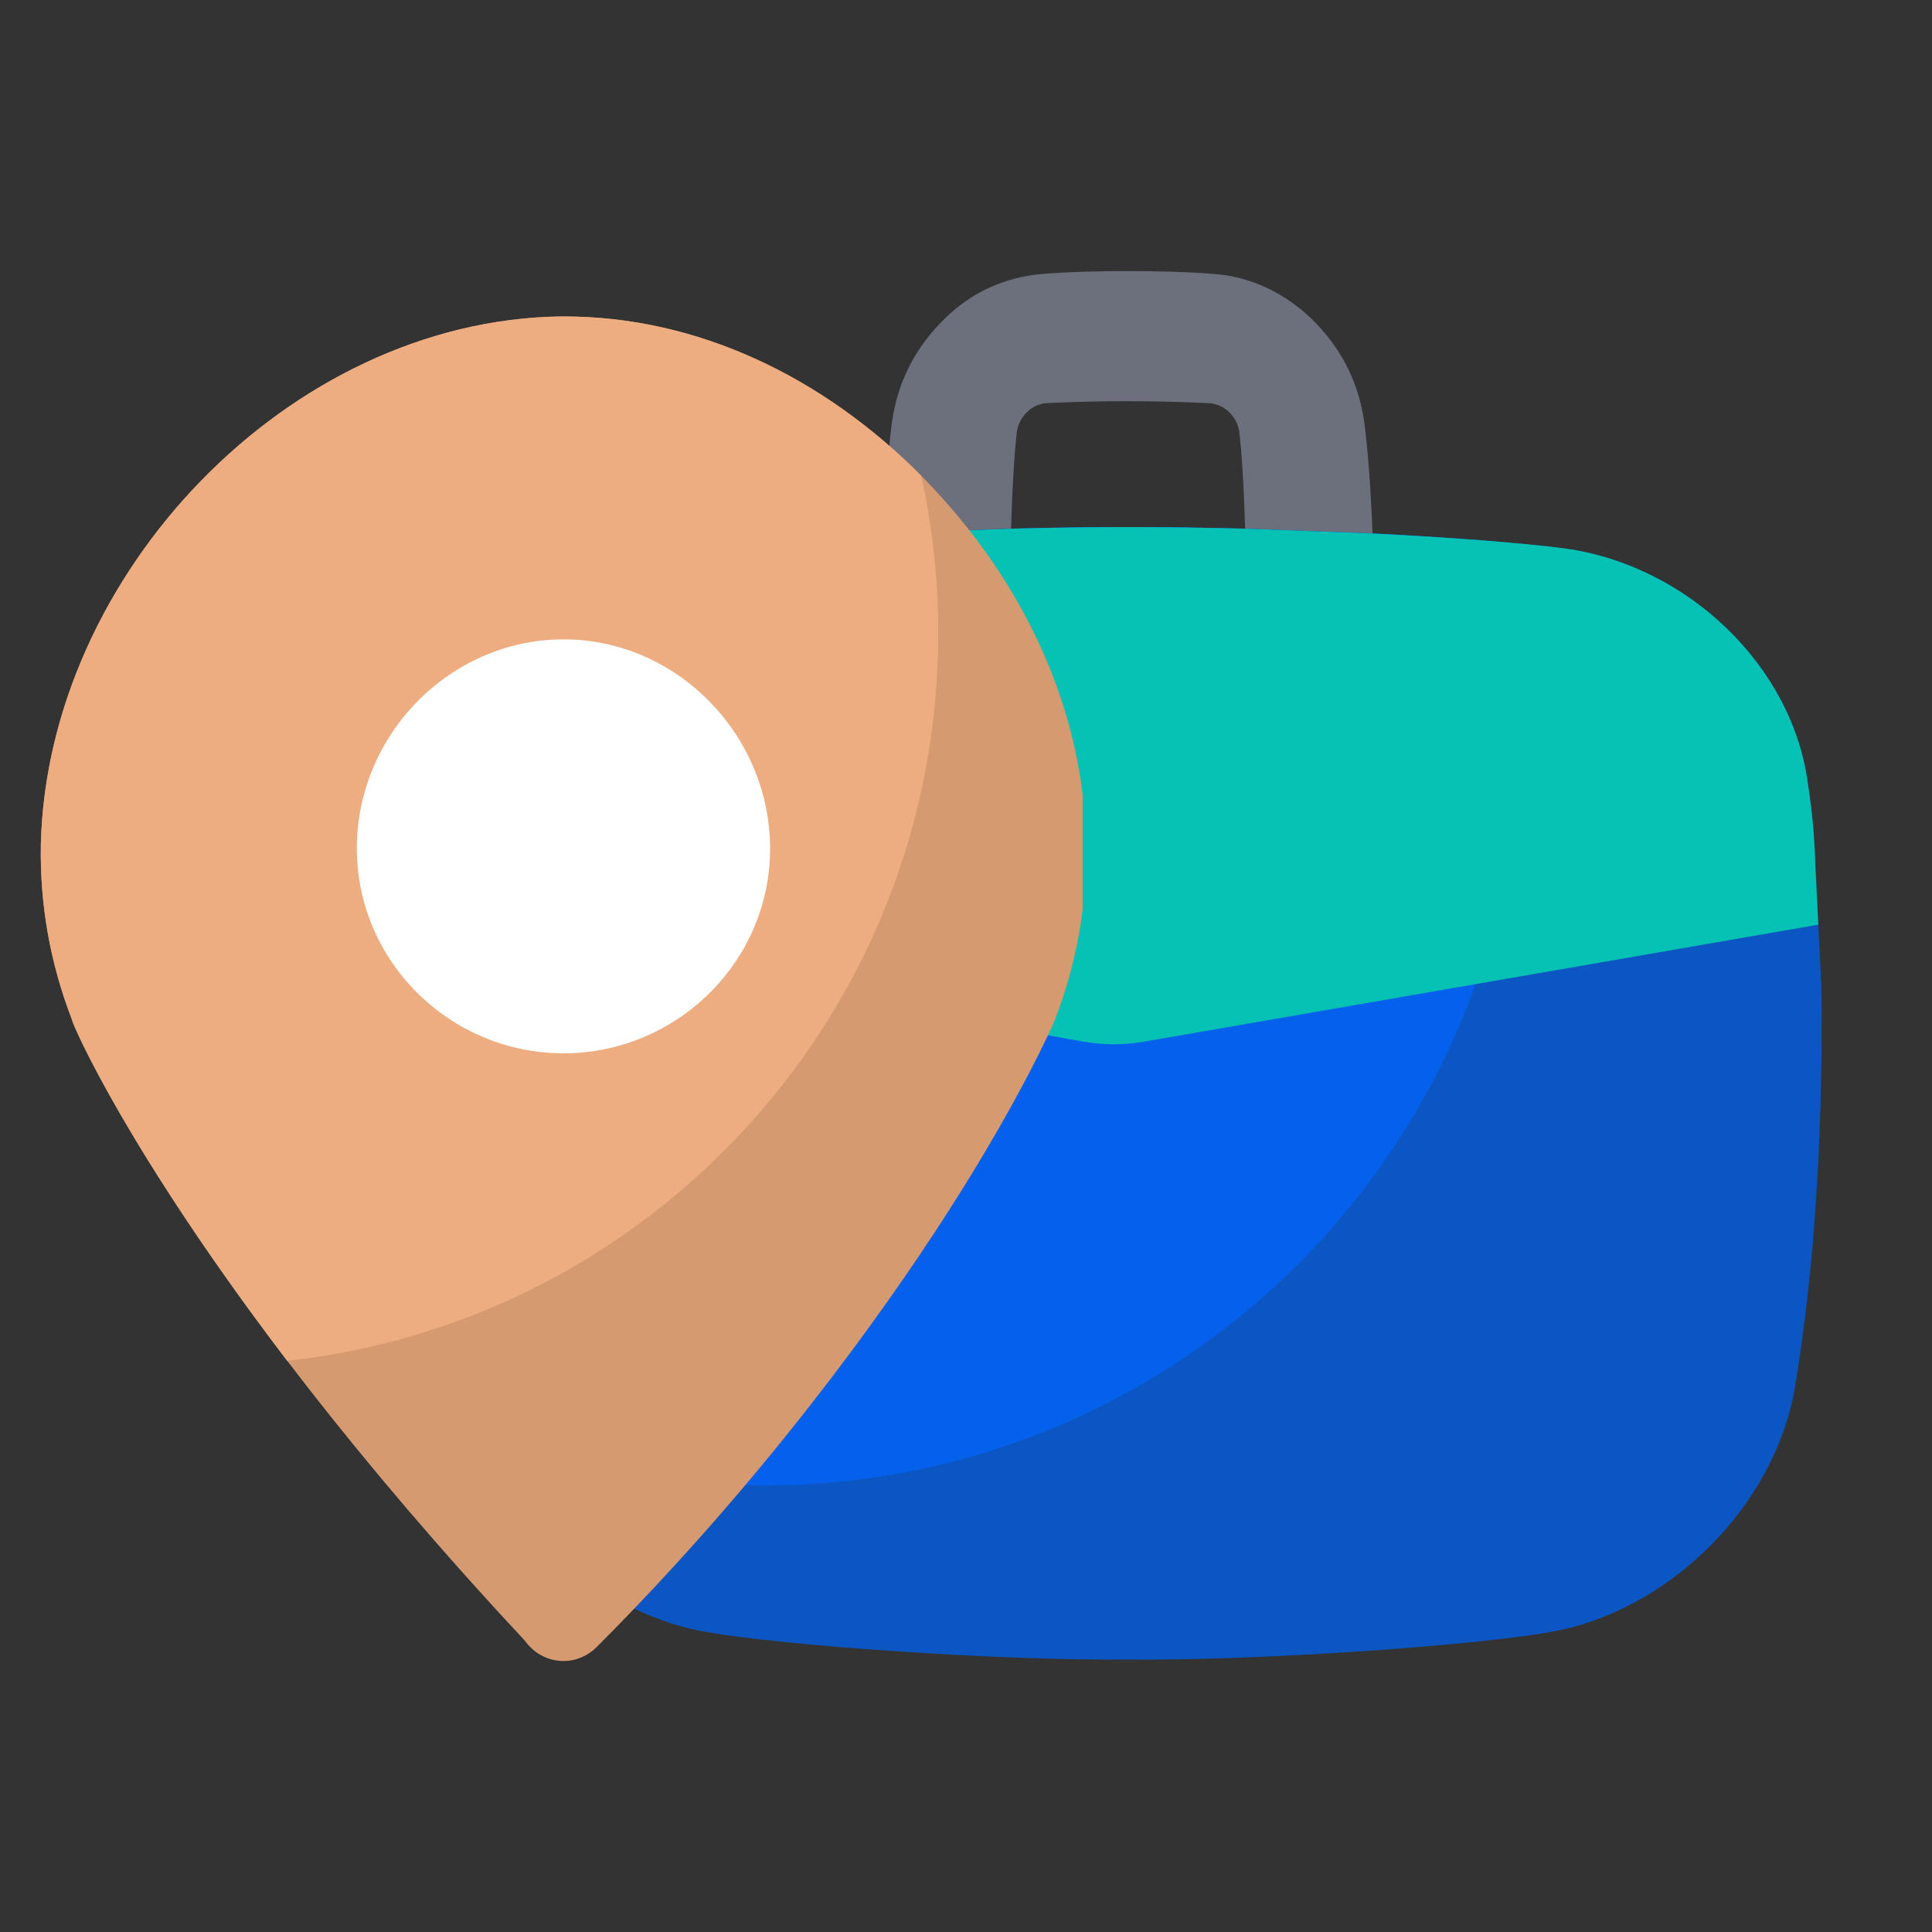 <svg xmlns="http://www.w3.org/2000/svg" xmlns:xlink="http://www.w3.org/1999/xlink" width="100" zoomAndPan="magnify" viewBox="0 0 75 75" height="100" preserveAspectRatio="xMidYMid meet" version="1.0"><rect x="0" y="0" width="75" height="75" fill="#333333" stroke="none"/><defs><filter x="0%" y="0%" width="100%" height="100%" id="3b78c19a5b"><feColorMatrix values="0 0 0 0 1 0 0 0 0 1 0 0 0 0 1 0 0 0 1 0" color-interpolation-filters="sRGB"/></filter><mask id="7ae22d9a50"><g filter="url(#3b78c19a5b)"><rect x="-7.5" width="90" fill="#000000" y="-7.5" height="90" fill-opacity="0.9"/></g></mask><clipPath id="ad1d58ee66"><path d="M 0.867 10 L 54.801 10 L 54.801 54.5 L 0.867 54.5 Z M 0.867 10 " clip-rule="nonzero"/></clipPath><clipPath id="fe44cd2e42"><path d="M 18 0.5 L 38 0.5 L 38 11 L 18 11 Z M 18 0.5 " clip-rule="nonzero"/></clipPath><clipPath id="dd73fc3b38"><path d="M 1 10 L 54.801 10 L 54.801 31 L 1 31 Z M 1 10 " clip-rule="nonzero"/></clipPath><clipPath id="defc3de42a"><rect x="0" width="55" y="0" height="55"/></clipPath><clipPath id="3380bc0194"><path d="M 1.531 12.277 L 42.031 12.277 L 42.031 64.777 L 1.531 64.777 Z M 1.531 12.277 " clip-rule="nonzero"/></clipPath><clipPath id="b53acd19e4"><path d="M 1.531 12.277 L 37 12.277 L 37 53 L 1.531 53 Z M 1.531 12.277 " clip-rule="nonzero"/></clipPath></defs><g mask="url(#7ae22d9a50)"><g transform="matrix(1, 0, 0, 1, 16, 10)"><g clip-path="url(#defc3de42a)"><g clip-path="url(#ad1d58ee66)"><path fill="#085ad4" d="M 18.305 10.711 C 15.133 10.871 12.277 11.098 10.848 11.289 C 6.066 11.949 1.992 15.867 1.406 20.441 C 1.406 20.441 1.195 22.117 1.121 23.555 L 0.887 28.246 C 0.867 29.449 0.867 30.75 0.898 32.156 C 1.02 37.324 1.461 41.109 1.918 43.887 C 2.711 48.477 6.809 52.562 11.43 53.355 C 14.227 53.859 22.598 54.473 27.797 54.422 C 32.992 54.477 41.367 53.863 44.16 53.359 C 48.777 52.566 52.879 48.484 53.672 43.891 C 54.133 41.113 54.574 37.328 54.691 32.16 C 54.723 30.75 54.723 29.445 54.703 28.234 L 54.469 23.551 C 54.441 22.512 54.344 21.477 54.184 20.445 C 53.594 15.871 49.523 11.953 44.742 11.297 C 43.312 11.105 40.457 10.875 37.285 10.715 L 32.336 10.523 C 30.711 10.48 29.148 10.461 27.797 10.461 C 26.441 10.461 24.879 10.48 23.254 10.523 Z M 18.305 10.711 " fill-opacity="1" fill-rule="nonzero"/></g><g clip-path="url(#fe44cd2e42)"><path fill="#727684" d="M 37.281 10.711 C 37.215 8.961 37.098 7.434 36.961 6.398 C 36.754 4.918 36.133 3.637 35.094 2.559 C 34.09 1.512 32.789 0.832 31.426 0.664 C 31.426 0.664 30.254 0.523 27.793 0.523 C 25.332 0.523 24.16 0.664 24.16 0.664 C 22.715 0.863 21.492 1.496 20.488 2.559 C 19.453 3.637 18.832 4.918 18.625 6.398 C 18.488 7.434 18.371 8.961 18.301 10.711 L 23.25 10.52 C 23.293 8.992 23.375 7.641 23.469 6.805 C 23.504 6.504 23.629 6.246 23.84 6.027 C 24.043 5.812 24.297 5.688 24.59 5.652 C 24.59 5.652 26 5.574 27.703 5.574 C 29.566 5.574 30.992 5.656 30.992 5.656 C 31.289 5.691 31.539 5.816 31.746 6.031 C 31.957 6.25 32.078 6.508 32.113 6.809 C 32.211 7.648 32.293 8.996 32.336 10.523 Z M 37.281 10.711 " fill-opacity="1" fill-rule="nonzero"/></g><path fill="#0066ff" d="M 32.336 10.523 C 30.711 10.48 29.148 10.461 27.797 10.461 C 26.441 10.461 24.879 10.48 23.254 10.523 L 18.309 10.711 C 15.137 10.871 12.281 11.102 10.852 11.293 C 6.066 11.949 1.992 15.867 1.406 20.441 C 1.406 20.441 1.195 22.117 1.121 23.555 L 1.004 25.926 L 1.004 35.008 C 1.137 37.984 1.441 40.945 1.918 43.887 C 2.008 44.398 2.137 44.898 2.301 45.391 C 5.93 46.914 9.711 47.672 13.645 47.668 C 29.848 47.668 42.984 34.535 42.984 18.332 C 42.984 15.855 42.68 13.418 42.062 11.02 C 40.695 10.906 39.035 10.797 37.285 10.703 Z M 32.336 10.523 " fill-opacity="1" fill-rule="nonzero"/><g clip-path="url(#dd73fc3b38)"><path fill="#00d1c3" d="M 25.992 30.426 C 26.805 30.574 27.617 30.574 28.426 30.434 L 54.586 25.895 L 54.469 23.547 C 54.441 22.504 54.344 21.469 54.184 20.441 C 53.594 15.867 49.523 11.949 44.742 11.289 C 43.312 11.098 40.457 10.867 37.285 10.711 L 32.336 10.523 C 30.711 10.48 29.148 10.461 27.797 10.461 C 26.441 10.461 24.879 10.48 23.254 10.523 L 18.309 10.711 C 15.137 10.871 12.281 11.102 10.852 11.293 C 6.066 11.949 1.992 15.867 1.406 20.441 C 1.406 20.441 1.195 22.117 1.121 23.555 L 1.004 25.926 Z M 25.992 30.426 " fill-opacity="1" fill-rule="nonzero"/></g></g></g></g><g clip-path="url(#3380bc0194)"><path fill="#d69a70" d="M 35.867 18.574 C 31.984 14.621 27.062 12.277 21.875 12.285 L 21.734 12.285 C 11.203 12.453 1.848 22.285 1.586 32.766 C 1.543 35.102 1.941 37.359 2.777 39.539 L 2.789 39.574 C 2.84 39.914 7.105 49.477 20.379 63.695 C 20.422 63.758 20.473 63.82 20.527 63.879 C 20.695 64.062 20.891 64.211 21.117 64.312 C 21.344 64.418 21.582 64.473 21.832 64.48 C 22.082 64.484 22.324 64.441 22.555 64.344 C 22.785 64.25 22.988 64.113 23.164 63.938 C 29.578 57.512 34.184 51.125 36.789 47.062 C 39.656 42.594 40.895 39.73 40.945 39.605 C 40.953 39.582 40.961 39.562 40.969 39.539 C 41.797 37.379 42.195 35.145 42.164 32.828 C 42.094 27.602 39.773 22.574 35.867 18.574 Z M 35.867 18.574 " fill-opacity="1" fill-rule="nonzero"/></g><g clip-path="url(#b53acd19e4)"><path fill="#edad80" d="M 21.875 12.285 L 21.734 12.285 C 11.203 12.453 1.848 22.285 1.586 32.766 C 1.543 35.102 1.941 37.359 2.777 39.539 L 2.789 39.574 C 2.824 39.816 5.031 44.797 11.148 52.828 C 25.363 51.27 36.422 39.223 36.422 24.59 C 36.426 22.523 36.203 20.48 35.762 18.465 C 31.898 14.586 27.02 12.277 21.875 12.285 Z M 21.875 12.285 " fill-opacity="1" fill-rule="nonzero"/></g><path fill="#ffffff" d="M 21.875 40.891 C 17.441 40.883 13.828 37.289 13.852 32.891 C 13.875 28.488 17.492 24.824 21.871 24.82 C 26.254 24.816 29.863 28.492 29.895 32.891 C 29.926 37.289 26.305 40.883 21.875 40.891 Z M 21.875 40.891 " fill-opacity="1" fill-rule="nonzero"/></svg>